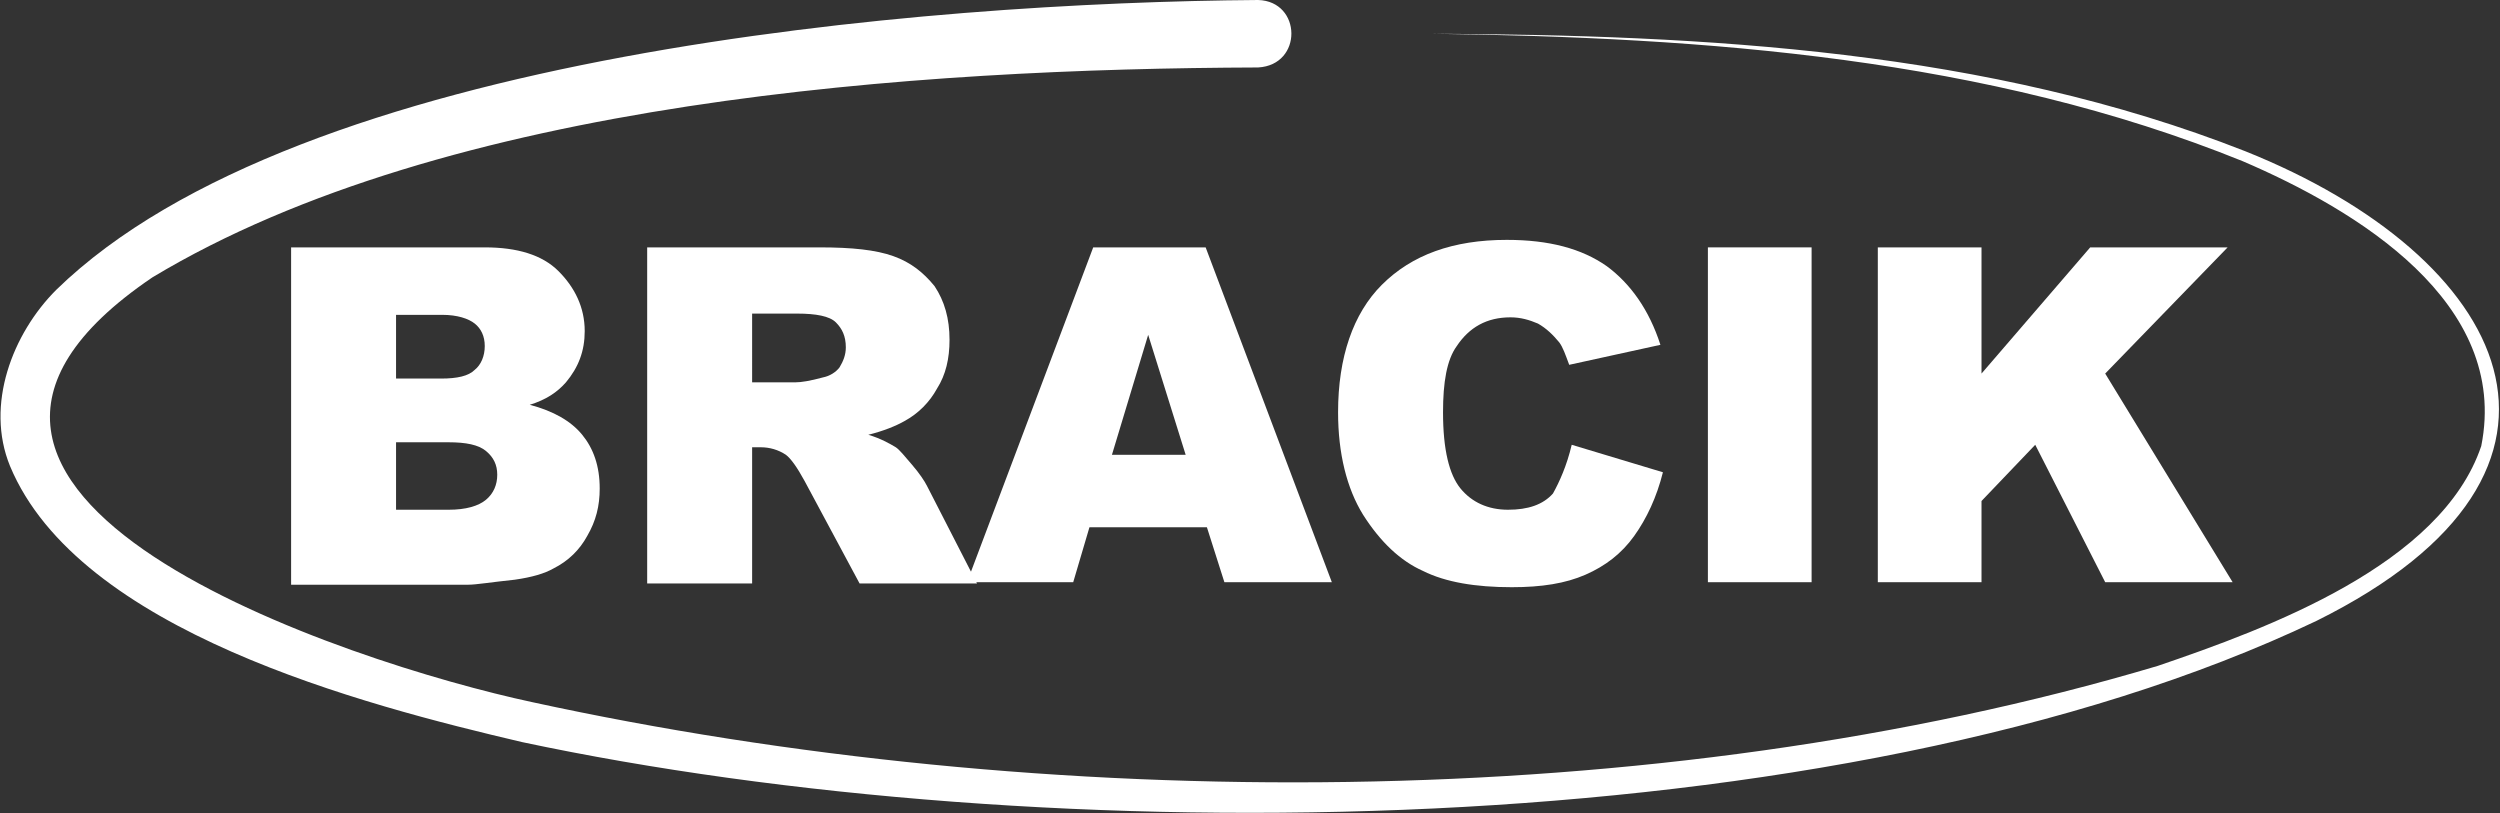 <?xml version="1.0" encoding="utf-8"?>
<!-- Generator: Adobe Illustrator 28.2.0, SVG Export Plug-In . SVG Version: 6.00 Build 0)  -->
<svg version="1.1" xmlns="http://www.w3.org/2000/svg" xmlns:xlink="http://www.w3.org/1999/xlink" x="0px" y="0px"
	 viewBox="0 0 200.1 65.1" style="enable-background:new 0 0 200.1 65.1;" xml:space="preserve">
<rect x="0" y="0" width="200.1" height="65.1" fill="#333333" stroke="none"/>
<style type="text/css">
	.st0{fill:#4D4D4D;}
	.st1{fill:#FFFFFF;}
</style>
<g id="Warstwa_1">
	<g>
		<g>
			<path class="st1" d="M23.3,19.8h15.5c2.6,0,4.6,0.6,5.9,1.9s2.1,2.9,2.1,4.8c0,1.6-0.5,2.9-1.5,4.1c-0.7,0.8-1.6,1.4-2.9,1.8
				c1.9,0.5,3.3,1.3,4.2,2.4c0.9,1.1,1.4,2.5,1.4,4.3c0,1.4-0.3,2.6-1,3.8c-0.6,1.1-1.5,2-2.7,2.6c-0.7,0.4-1.7,0.7-3.1,0.9
				c-1.9,0.2-3.1,0.4-3.7,0.4H23.3V19.8z M31.7,30.3h3.6c1.3,0,2.2-0.2,2.7-0.7c0.5-0.4,0.8-1.1,0.8-1.9c0-0.8-0.3-1.4-0.8-1.8
				c-0.5-0.4-1.4-0.7-2.6-0.7h-3.7V30.3z M31.7,40.8h4.2c1.4,0,2.4-0.3,3-0.8c0.6-0.5,0.9-1.2,0.9-2c0-0.8-0.3-1.4-0.9-1.9
				c-0.6-0.5-1.6-0.7-3-0.7h-4.2V40.8z"/>
			<path class="st1" d="M51.8,46.6V19.8h13.8c2.6,0,4.5,0.2,5.9,0.7s2.4,1.3,3.3,2.4c0.8,1.2,1.2,2.6,1.2,4.3c0,1.5-0.3,2.8-1,3.9
				c-0.6,1.1-1.5,2-2.6,2.6c-0.7,0.4-1.7,0.8-2.9,1.1c1,0.3,1.7,0.7,2.2,1c0.3,0.2,0.7,0.7,1.3,1.4c0.6,0.7,1,1.3,1.2,1.7l4,7.8
				h-9.4l-4.4-8.2c-0.6-1.1-1.1-1.8-1.5-2.1c-0.6-0.4-1.3-0.6-2-0.6h-0.7v10.9H51.8z M60.2,30.6h3.5c0.4,0,1.1-0.1,2.2-0.4
				c0.5-0.1,1-0.4,1.3-0.8c0.3-0.5,0.5-1,0.5-1.6c0-0.9-0.3-1.5-0.8-2s-1.6-0.7-3.1-0.7h-3.6V30.6z"/>
			<path class="st1" d="M96.6,42.2h-9.4l-1.3,4.4h-8.5l10.1-26.8h9l10.1,26.8H98L96.6,42.2z M94.9,36.4l-3-9.6L89,36.4H94.9z"/>
			<path class="st1" d="M125.8,35.6l7.3,2.2c-0.5,2-1.3,3.7-2.3,5.1c-1,1.4-2.3,2.4-3.9,3.1s-3.5,1-5.9,1c-2.9,0-5.3-0.4-7.1-1.3
				c-1.8-0.8-3.4-2.3-4.8-4.5c-1.3-2.1-2-4.9-2-8.2c0-4.4,1.2-7.9,3.5-10.2c2.4-2.4,5.7-3.6,10-3.6c3.4,0,6,0.7,8,2.1
				c1.9,1.4,3.4,3.5,4.3,6.3l-7.3,1.6c-0.3-0.8-0.5-1.4-0.8-1.8c-0.5-0.6-1-1.1-1.7-1.5c-0.7-0.3-1.4-0.5-2.2-0.5
				c-1.9,0-3.3,0.8-4.3,2.3c-0.8,1.1-1.1,2.9-1.1,5.3c0,3,0.5,5,1.4,6.1c0.9,1.1,2.2,1.7,3.8,1.7c1.6,0,2.8-0.4,3.6-1.3
				C124.8,38.6,125.4,37.3,125.8,35.6z"/>
			<path class="st1" d="M136.7,19.8h8.3v26.8h-8.3V19.8z"/>
			<path class="st1" d="M150.3,19.8h8.3v10.1l8.7-10.1h11l-9.8,10.1l10.2,16.7h-10.2l-5.6-11l-4.3,4.5v6.5h-8.3V19.8z"/>
		</g>
		<path class="st1" d="M114.6,2.7c21.9,0.1,44.5,1.3,65.1,9.4c21,8.4,30.1,25.5,5.7,37.6C147,68,83.2,68.2,41.8,59.4
			c-12.8-3-35.5-8.9-41-22.1c-2-4.9,0.2-10.6,3.7-14.1C24,4.2,74.1,0.2,100.7,0c3.5,0.1,3.6,5.2,0,5.4C73.4,5.5,35.8,8,12.2,22.2
			c-25.7,17.4,15.9,30.9,30.4,34c40.9,8.9,89.8,9.1,130.1-2.9c8.8-3,22.7-8.1,25.9-17.6c2.3-11.5-10-18.9-19.1-22.8
			C159,4.6,136.5,3,114.6,2.7L114.6,2.7z"/>
	</g>
</g>
<g id="Dimensions">
</g>
</svg>
